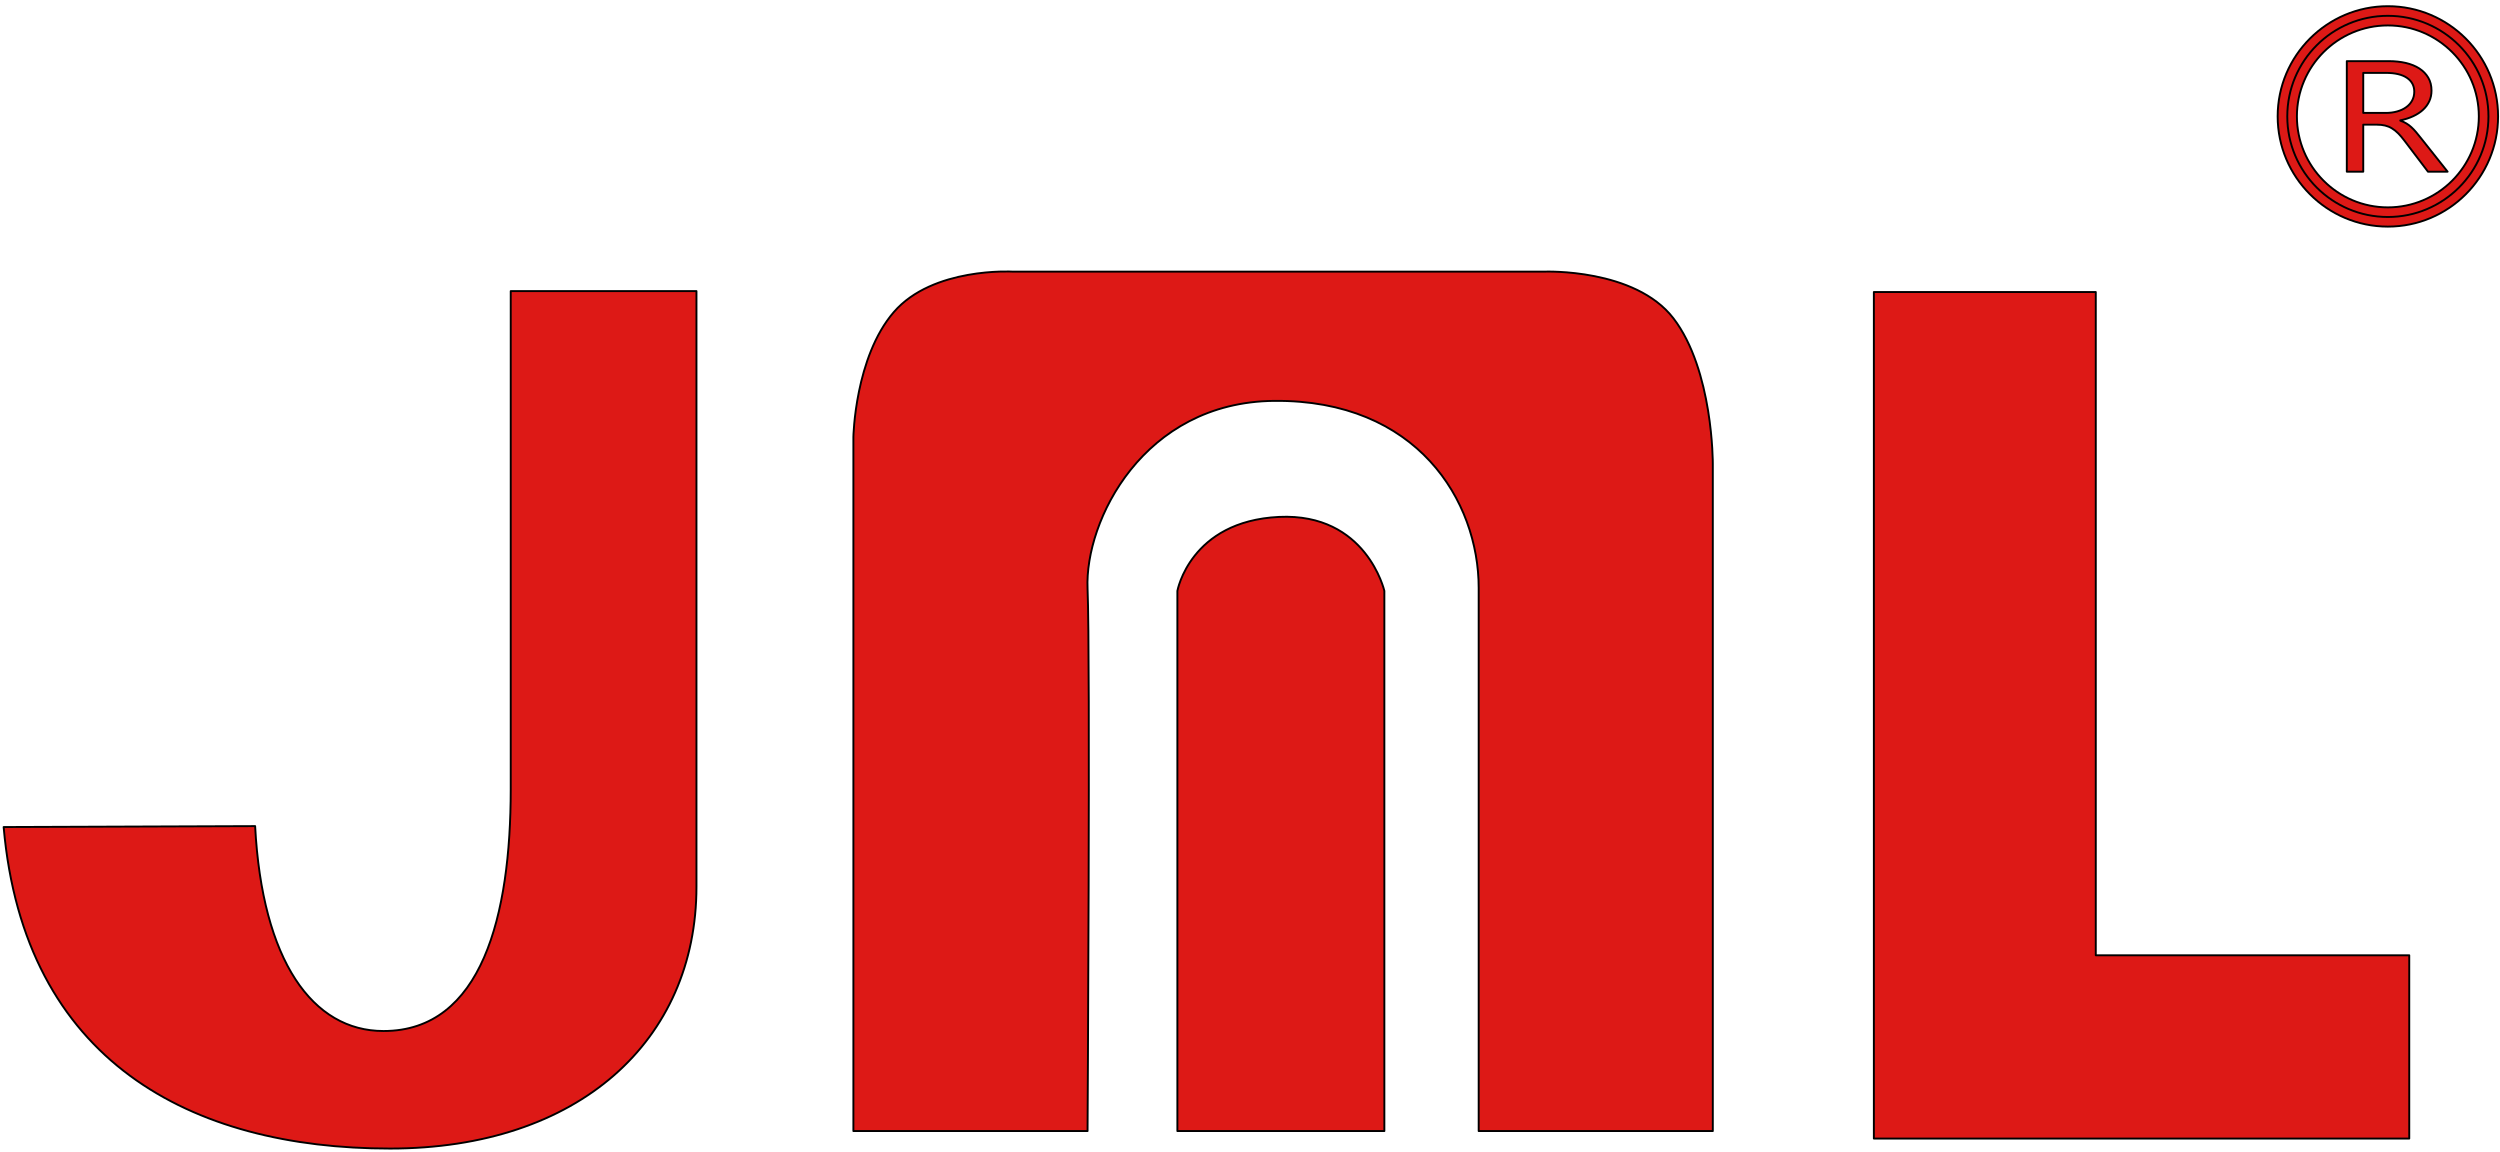 <?xml version="1.0" encoding="utf-8"?>
<!-- Generator: Adobe Illustrator 13.0.0, SVG Export Plug-In . SVG Version: 6.00 Build 14948)  -->
<!DOCTYPE svg PUBLIC "-//W3C//DTD SVG 1.1//EN" "http://www.w3.org/Graphics/SVG/1.1/DTD/svg11.dtd">
<svg version="1.1" id="Слой_1" xmlns="http://www.w3.org/2000/svg" xmlns:xlink="http://www.w3.org/1999/xlink" x="0px" y="0px"
	 width="649.333px" height="299.334px" viewBox="0 0 649.333 299.334" enable-background="new 0 0 649.333 299.334"
	 xml:space="preserve">
<g>
	<defs>
		<rect id="SVGID_1_" x="-386.667" y="-488" width="1417.32" height="1417.32"/>
	</defs>
	<clipPath id="SVGID_2_">
		<use xlink:href="#SVGID_1_"  overflow="visible"/>
	</clipPath>
	<g id="XMLID_1_" clip-path="url(#SVGID_2_)">
		<g>
			<path fill="#DD1916" d="M646.333,30.23c0,14.43-11.7,26.13-26.13,26.13s-26.12-11.7-26.12-26.13s11.69-26.12,26.12-26.12
				S646.333,15.8,646.333,30.23z M643.833,30.23c0-13.02-10.6-23.62-23.63-23.62s-23.62,10.6-23.62,23.62
				c0,13.03,10.59,23.63,23.62,23.63S643.833,43.26,643.833,30.23z"/>
			<path fill="#DD1916" d="M620.204,1.61c15.79,0,28.63,12.84,28.63,28.62c0,15.79-12.84,28.63-28.63,28.63
				c-15.78,0-28.62-12.84-28.62-28.63C591.583,14.45,604.423,1.61,620.204,1.61z M646.333,30.23c0-14.43-11.7-26.12-26.13-26.12
				s-26.12,11.69-26.12,26.12s11.69,26.13,26.12,26.13S646.333,44.66,646.333,30.23z"/>
			<path fill="#DD1916" d="M622.593,28.95c0.91-0.25,1.69-0.61,2.351-1.09c0.67-0.47,1.18-1.05,1.56-1.74
				c0.37-0.69,0.561-1.46,0.561-2.31c0-1.53-0.641-2.73-1.9-3.59c-1.26-0.86-3.09-1.29-5.49-1.29h-5.859v10.4h5.81
				C620.694,29.33,621.683,29.21,622.593,28.95z M626.793,30.18c-0.99,0.47-2.11,0.82-3.35,1.08v0.08
				c0.609,0.21,1.14,0.45,1.59,0.73c0.45,0.27,0.88,0.59,1.29,0.97c0.41,0.37,0.81,0.79,1.21,1.27c0.399,0.47,0.84,1.02,1.34,1.65
				l6.85,8.63h-5.1l-6.11-8.05c-0.56-0.75-1.1-1.38-1.63-1.91c-0.53-0.53-1.06-0.96-1.62-1.29c-0.55-0.34-1.14-0.58-1.779-0.73
				c-0.641-0.16-1.351-0.23-2.15-0.23h-3.52v12.21h-4.271V15.88h10.9c1.59,0,3.06,0.16,4.42,0.47c1.35,0.32,2.52,0.79,3.51,1.43
				c0.99,0.65,1.77,1.44,2.33,2.4c0.56,0.95,0.84,2.07,0.84,3.35c0,1-0.19,1.92-0.57,2.75c-0.38,0.84-0.93,1.58-1.63,2.23
				C628.633,29.17,627.784,29.72,626.793,30.18z"/>
			<polygon fill="#DD1916" points="625.763,248.12 625.763,295.72 486.704,295.72 486.704,75.85 544.343,75.85 544.343,248.12 			
				"/>
			<path fill="#DD1916" d="M359.564,153.48v140.29h-53.76V153.48c0,0,3.3-18.12,26.4-19.22
				C354.923,133.18,359.564,153.48,359.564,153.48z"/>
			<path fill="#DD1916" d="M444.874,120.44v173.33h-60.81V152.7c0-22.56-15.95-48.95-53.16-48.58
				c-33.94,0.34-49.18,31.14-48.43,48.74s0,140.91,0,140.91h-60.82V113.5c0,0,0.38-20.73,10.5-32.44
				c10.12-11.72,30.82-10.51,30.82-10.51h138.22c0,0,23.439-0.89,33.439,12.11C444.994,96.13,444.874,120.44,444.874,120.44z"/>
			<path fill="#DD1916" d="M180.894,75.61v154.68c0,39.94-30.55,68.03-79.58,68.03c-51.73,0-95.03-22.66-100.37-83.51l65.32-0.24
				c1.84,35.041,14.91,53.22,33.35,53.22c25.58,0,33.04-30.03,33.04-62.79V75.61H180.894z"/>
		</g>
		<g>
			<polygon fill="none" stroke="#000000" stroke-width="0.5" stroke-linecap="round" stroke-linejoin="round" points="
				625.763,295.72 486.704,295.72 486.704,75.85 544.343,75.85 544.343,248.12 625.763,248.12 			"/>
			<path fill="none" stroke="#000000" stroke-width="0.5" stroke-linecap="round" stroke-linejoin="round" d="M232.153,81.06
				c-10.12,11.71-10.5,32.44-10.5,32.44v180.27h60.82c0,0,0.75-123.31,0-140.91s14.49-48.4,48.43-48.74
				c37.21-0.37,53.16,26.02,53.16,48.58V293.77h60.81V120.44c0,0,0.12-24.31-10.24-37.78c-10-13-33.439-12.11-33.439-12.11h-138.22
				C262.974,70.55,242.273,69.34,232.153,81.06z"/>
			<path fill="none" stroke="#000000" stroke-width="0.5" stroke-linecap="round" stroke-linejoin="round" d="M305.804,153.48
				v140.29h53.76V153.48c0,0-4.641-20.3-27.36-19.22C309.104,135.36,305.804,153.48,305.804,153.48z"/>
			<path fill="none" stroke="#000000" stroke-width="0.5" stroke-linecap="round" stroke-linejoin="round" d="M180.894,230.29
				c0,39.94-30.55,68.03-79.58,68.03c-51.73,0-95.03-22.66-100.37-83.51l65.32-0.24c1.84,35.041,14.91,53.22,33.35,53.22
				c25.58,0,33.04-30.03,33.04-62.79V75.61h48.24V230.29z"/>
			<path fill="none" stroke="#000000" stroke-width="0.5" stroke-linecap="round" stroke-linejoin="round" d="M646.333,30.23
				c0,14.43-11.7,26.13-26.13,26.13s-26.12-11.7-26.12-26.13s11.69-26.12,26.12-26.12S646.333,15.8,646.333,30.23z"/>
			<path fill="none" stroke="#000000" stroke-width="0.5" stroke-linecap="round" stroke-linejoin="round" d="M620.204,58.86
				c-15.78,0-28.62-12.84-28.62-28.63c0-15.78,12.84-28.62,28.62-28.62c15.79,0,28.63,12.84,28.63,28.62
				C648.833,46.02,635.994,58.86,620.204,58.86z"/>
			<path fill="none" stroke="#000000" stroke-width="0.5" stroke-linecap="round" stroke-linejoin="round" d="M620.204,6.61
				c-13.03,0-23.62,10.6-23.62,23.62c0,13.03,10.59,23.63,23.62,23.63s23.63-10.6,23.63-23.63
				C643.833,17.21,633.234,6.61,620.204,6.61z"/>
			<path fill="none" stroke="#000000" stroke-width="0.5" stroke-linecap="round" stroke-linejoin="round" d="M635.723,44.59h-5.1
				l-6.11-8.05c-0.56-0.75-1.1-1.38-1.63-1.91c-0.53-0.53-1.06-0.96-1.62-1.29c-0.55-0.34-1.14-0.58-1.779-0.73
				c-0.641-0.16-1.351-0.23-2.15-0.23h-3.52v12.21h-4.271V15.88h10.9c1.59,0,3.06,0.16,4.42,0.47c1.35,0.32,2.52,0.79,3.51,1.43
				c0.99,0.65,1.77,1.44,2.33,2.4c0.56,0.95,0.84,2.07,0.84,3.35c0,1-0.19,1.92-0.57,2.75c-0.38,0.84-0.93,1.58-1.63,2.23
				c-0.71,0.66-1.56,1.21-2.55,1.67c-0.99,0.47-2.11,0.82-3.35,1.08v0.08c0.609,0.21,1.14,0.45,1.59,0.73
				c0.45,0.27,0.88,0.59,1.29,0.97c0.41,0.37,0.81,0.79,1.21,1.27c0.399,0.47,0.84,1.02,1.34,1.65L635.723,44.59z"/>
			<path fill="none" stroke="#000000" stroke-width="0.5" stroke-linecap="round" stroke-linejoin="round" d="M613.814,18.93v10.4
				h5.81c1.07,0,2.06-0.12,2.97-0.38c0.91-0.25,1.69-0.61,2.351-1.09c0.67-0.47,1.18-1.05,1.56-1.74
				c0.37-0.69,0.561-1.46,0.561-2.31c0-1.53-0.641-2.73-1.9-3.59c-1.26-0.86-3.09-1.29-5.49-1.29H613.814z"/>
		</g>
	</g>
</g>
</svg>

